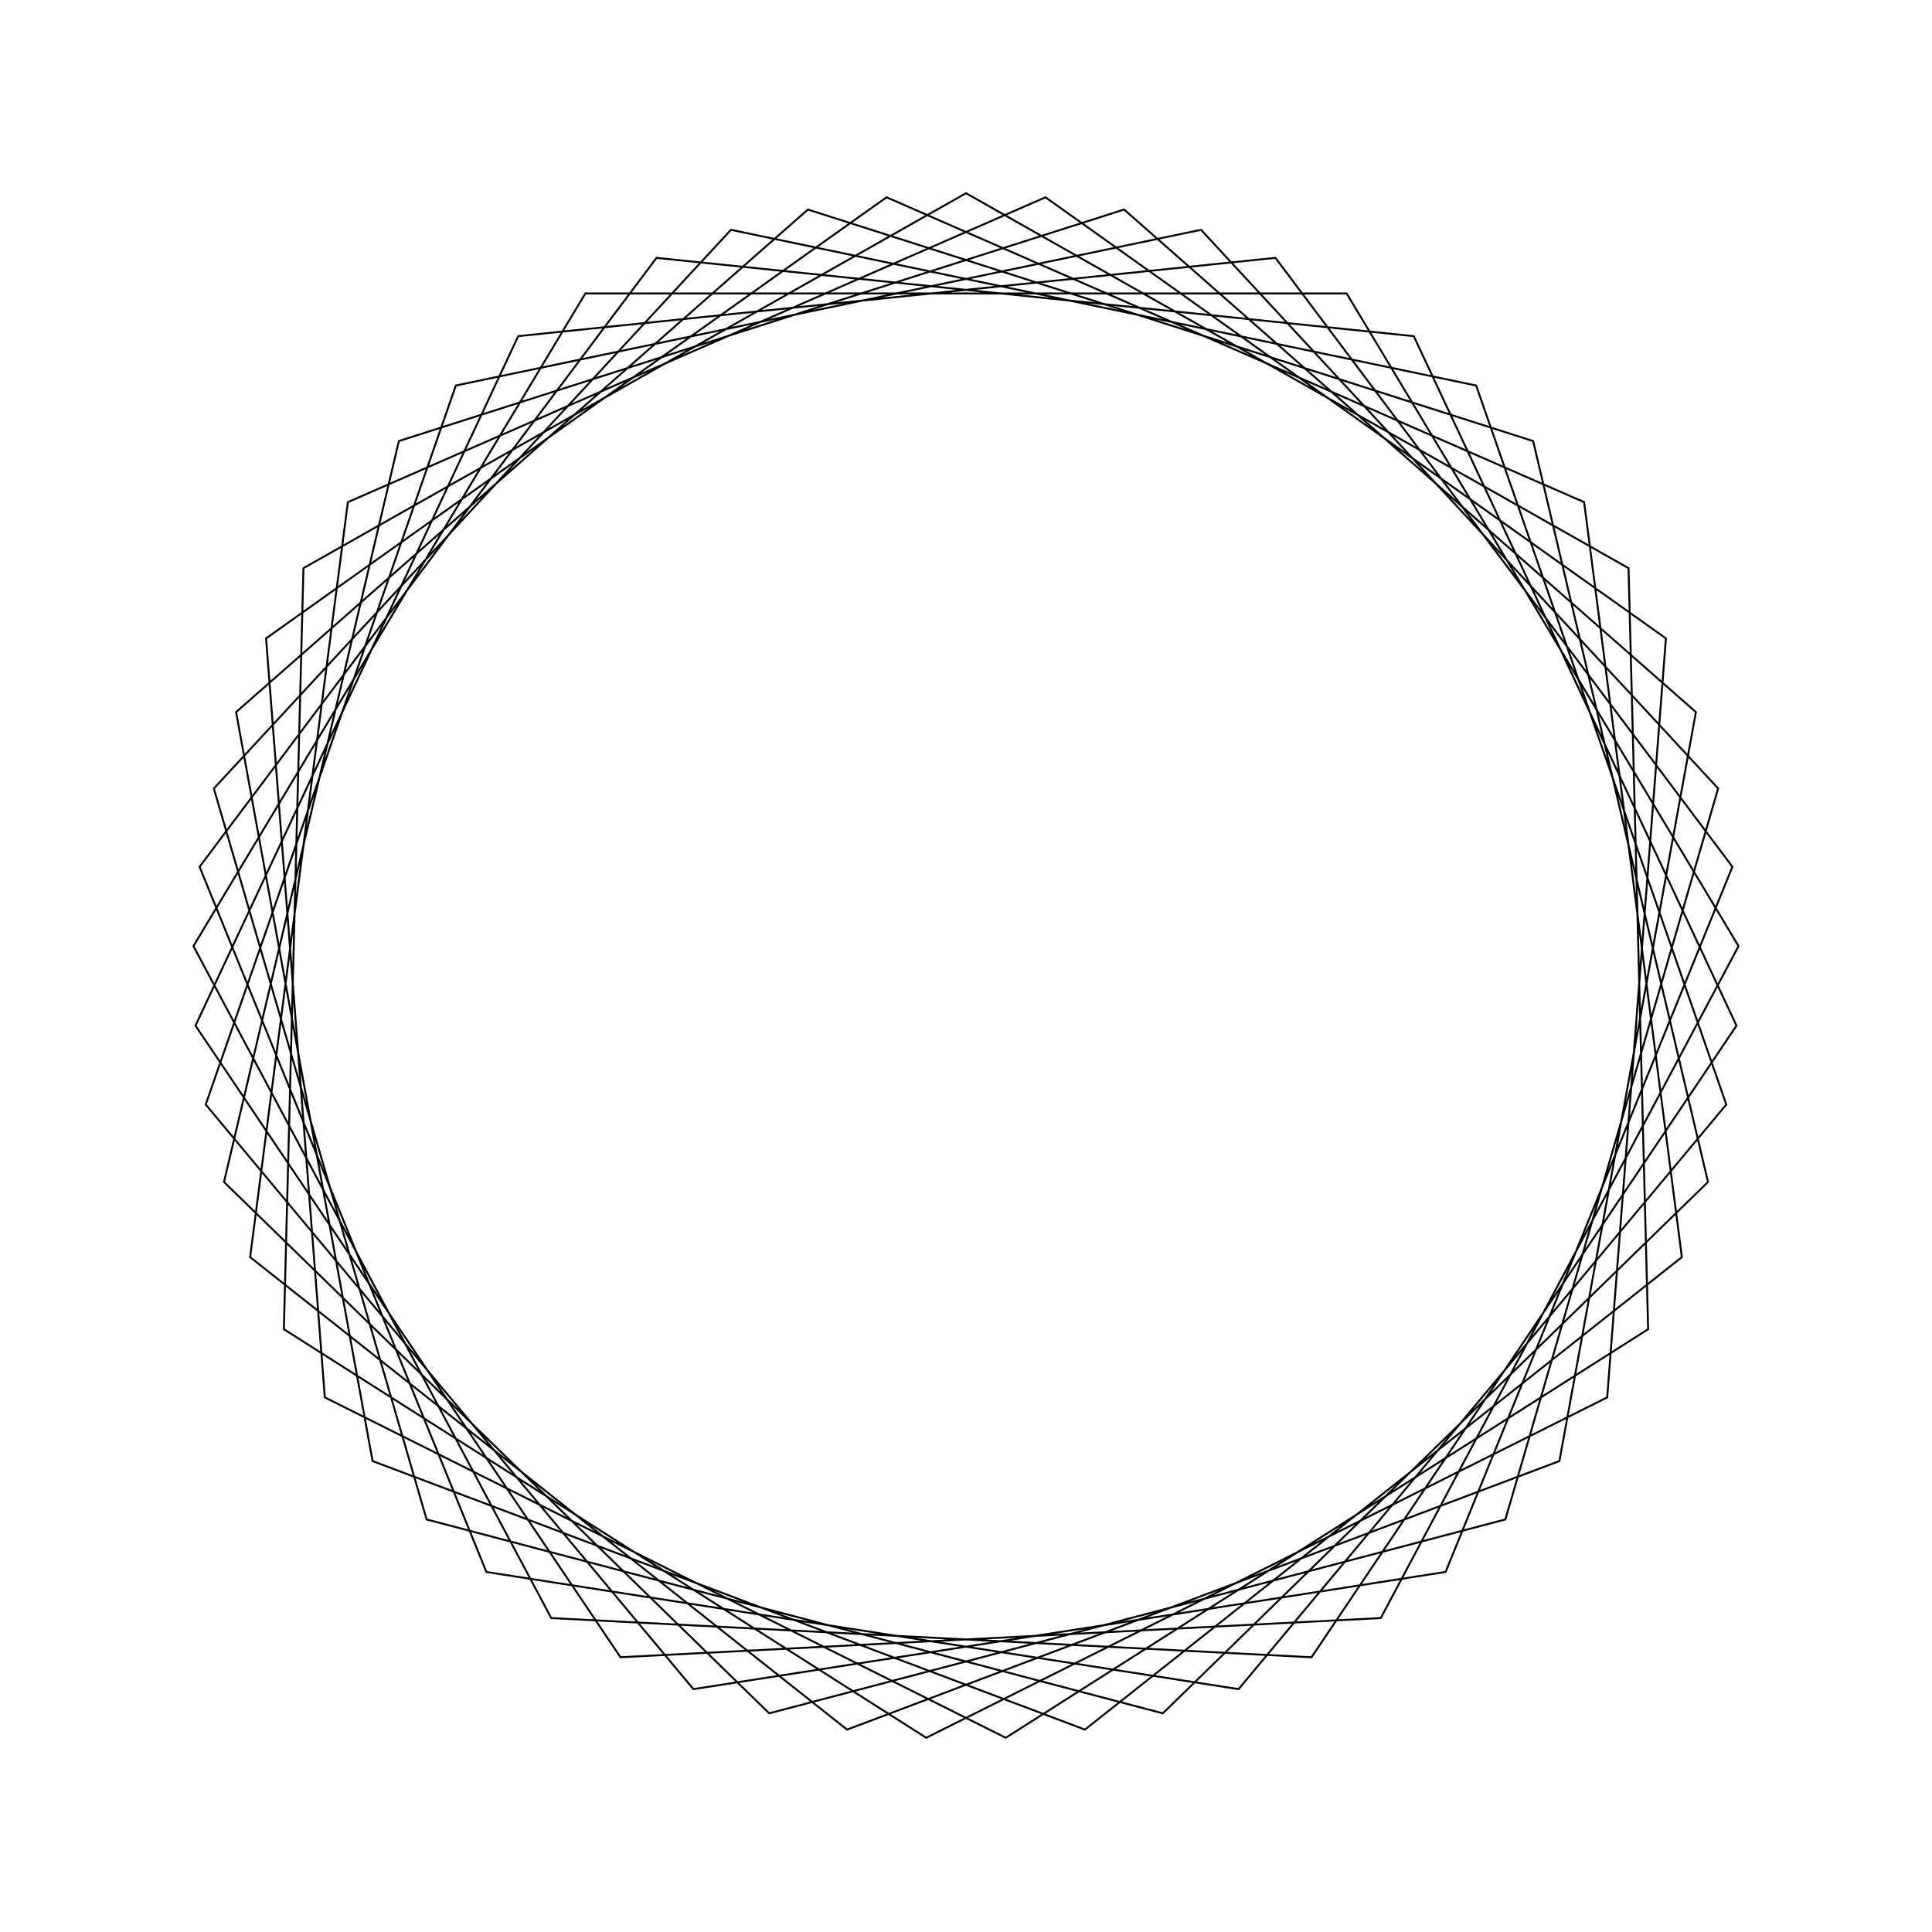 <?xml version="1.0" ?>
<svg height="100" width="100">
  <path d="M 50.0,90.0 L 84.293,70.592 L 85.307,31.201 L 52.059,10.053 L 16.813,27.67 L 13.772,66.957 L 45.887,89.788 L 81.994,74.009 L 87.053,34.931 L 56.156,10.476 L 19.285,24.376 L 12.22,63.142 L 41.818,89.154 L 79.355,77.171 L 88.406,38.821 L 60.187,11.319 L 22.082,21.354 L 11.069,59.188 L 37.835,88.105 L 76.406,80.045 L 89.352,42.829 L 64.11,12.571 L 25.176,18.635 L 10.331,55.136 L 33.982,86.653 L 73.177,82.601 L 89.881,46.913 L 67.884,14.221 L 28.532,16.249 L 10.013,51.03 L 30.298,84.811 L 69.702,84.811 L 89.987,51.03 L 71.468,16.249 L 32.116,14.221 L 10.119,46.913 L 26.823,82.601 L 66.018,86.653 L 89.669,55.136 L 74.824,18.635 L 35.89,12.571 L 10.648,42.829 L 23.594,80.045 L 62.165,88.105 L 88.931,59.188 L 77.918,21.354 L 39.813,11.319 L 11.594,38.821 L 20.645,77.171 L 58.182,89.154 L 87.78,63.142 L 80.715,24.376 L 43.844,10.476 L 12.947,34.931 L 18.006,74.009 L 54.113,89.788 L 86.228,66.957 L 83.187,27.67 L 47.941,10.053 L 14.693,31.201 L 15.707,70.592 L 50.0,90.0Z" fill="none" stroke="black" stroke-width="0.1" transform="matrix(1 0 0 -1 0 100)"/>
</svg>
